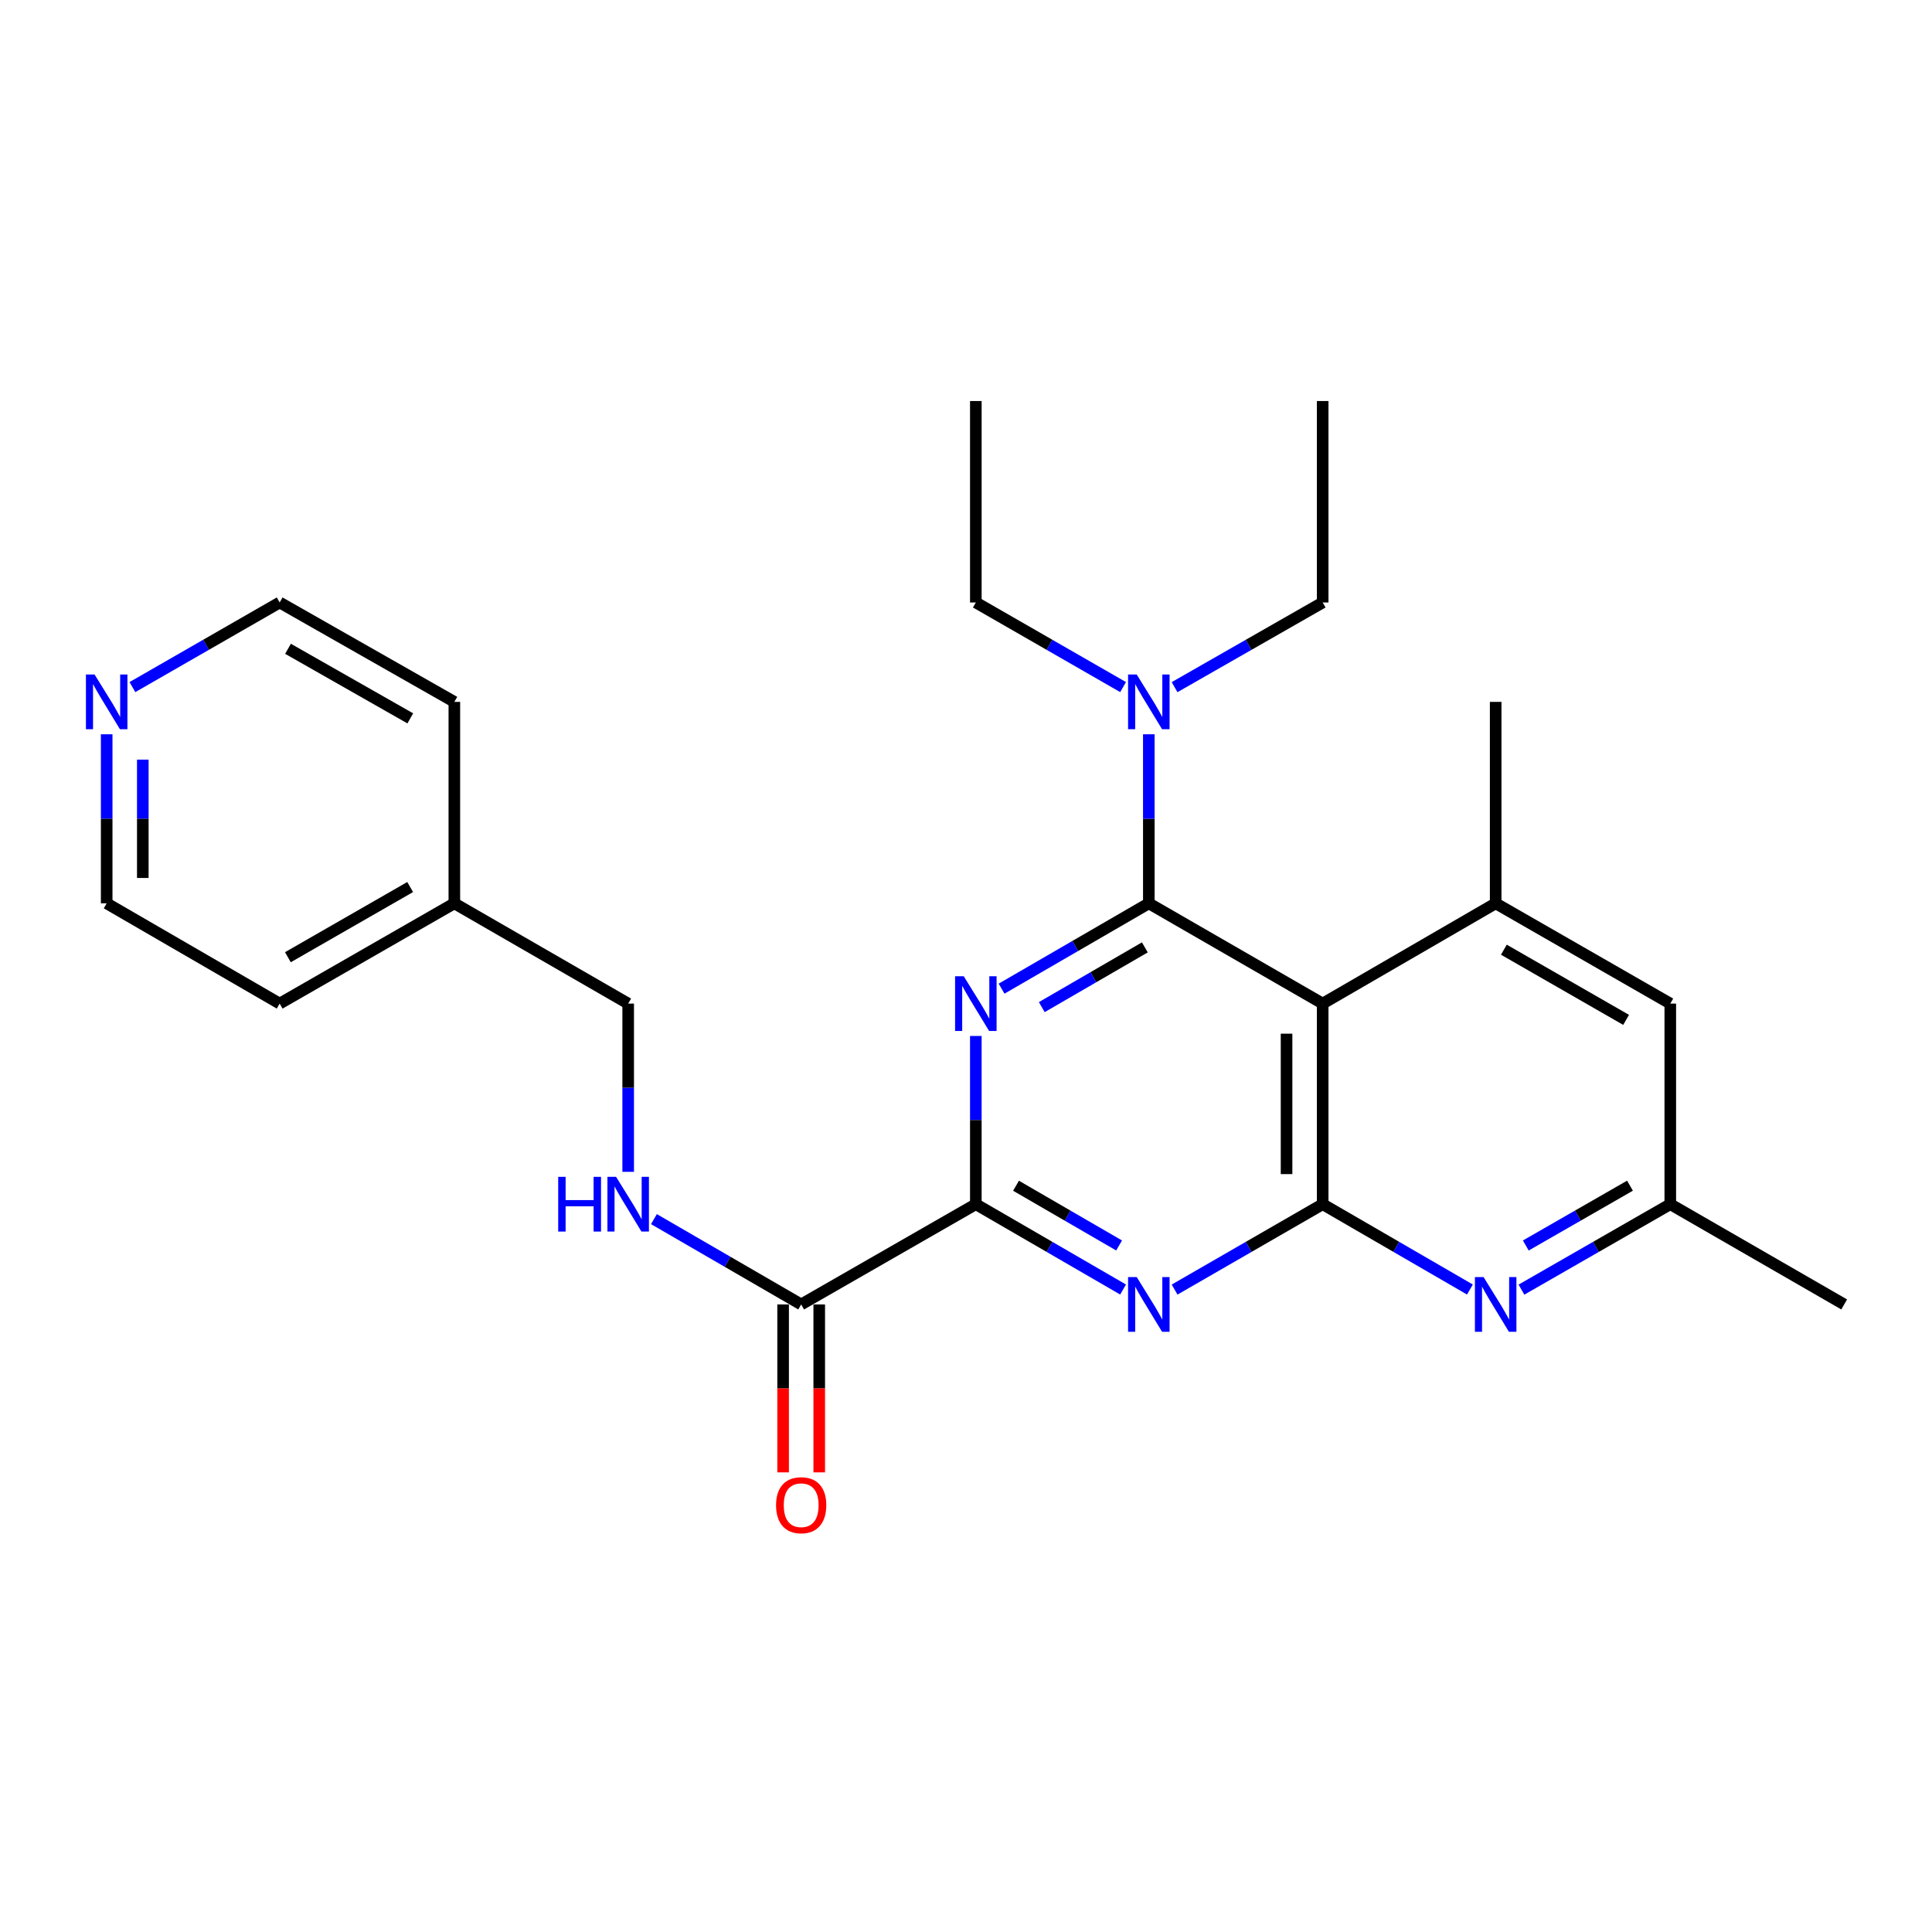 <?xml version='1.0' encoding='iso-8859-1'?>
<svg version='1.1' baseProfile='full'
              xmlns='http://www.w3.org/2000/svg'
                      xmlns:rdkit='http://www.rdkit.org/xml'
                      xmlns:xlink='http://www.w3.org/1999/xlink'
                  xml:space='preserve'
width='1000px' height='1000px' viewBox='0 0 1000 1000'>
<!-- END OF HEADER -->
<rect style='opacity:1.0;fill:#FFFFFF;stroke:none' width='1000' height='1000' x='0' y='0'> </rect>
<path class='bond-0' d='M 594.629,467.562 L 556.523,489.648' style='fill:none;fill-rule:evenodd;stroke:#000000;stroke-width:6px;stroke-linecap:butt;stroke-linejoin:miter;stroke-opacity:1' />
<path class='bond-0' d='M 556.523,489.648 L 518.416,511.733' style='fill:none;fill-rule:evenodd;stroke:#0000FF;stroke-width:6px;stroke-linecap:butt;stroke-linejoin:miter;stroke-opacity:1' />
<path class='bond-0' d='M 592.573,490.364 L 565.899,505.825' style='fill:none;fill-rule:evenodd;stroke:#000000;stroke-width:6px;stroke-linecap:butt;stroke-linejoin:miter;stroke-opacity:1' />
<path class='bond-0' d='M 565.899,505.825 L 539.224,521.285' style='fill:none;fill-rule:evenodd;stroke:#0000FF;stroke-width:6px;stroke-linecap:butt;stroke-linejoin:miter;stroke-opacity:1' />
<path class='bond-1' d='M 594.629,467.562 L 684.616,519.458' style='fill:none;fill-rule:evenodd;stroke:#000000;stroke-width:6px;stroke-linecap:butt;stroke-linejoin:miter;stroke-opacity:1' />
<path class='bond-8' d='M 594.629,467.562 L 594.629,423.81' style='fill:none;fill-rule:evenodd;stroke:#000000;stroke-width:6px;stroke-linecap:butt;stroke-linejoin:miter;stroke-opacity:1' />
<path class='bond-8' d='M 594.629,423.81 L 594.629,380.059' style='fill:none;fill-rule:evenodd;stroke:#0000FF;stroke-width:6px;stroke-linecap:butt;stroke-linejoin:miter;stroke-opacity:1' />
<path class='bond-4' d='M 505.089,536.214 L 505.089,579.752' style='fill:none;fill-rule:evenodd;stroke:#0000FF;stroke-width:6px;stroke-linecap:butt;stroke-linejoin:miter;stroke-opacity:1' />
<path class='bond-4' d='M 505.089,579.752 L 505.089,623.291' style='fill:none;fill-rule:evenodd;stroke:#000000;stroke-width:6px;stroke-linecap:butt;stroke-linejoin:miter;stroke-opacity:1' />
<path class='bond-2' d='M 684.616,519.458 L 684.616,623.291' style='fill:none;fill-rule:evenodd;stroke:#000000;stroke-width:6px;stroke-linecap:butt;stroke-linejoin:miter;stroke-opacity:1' />
<path class='bond-2' d='M 665.919,535.033 L 665.919,607.716' style='fill:none;fill-rule:evenodd;stroke:#000000;stroke-width:6px;stroke-linecap:butt;stroke-linejoin:miter;stroke-opacity:1' />
<path class='bond-6' d='M 684.616,519.458 L 774.156,467.562' style='fill:none;fill-rule:evenodd;stroke:#000000;stroke-width:6px;stroke-linecap:butt;stroke-linejoin:miter;stroke-opacity:1' />
<path class='bond-3' d='M 684.616,623.291 L 646.291,645.389' style='fill:none;fill-rule:evenodd;stroke:#000000;stroke-width:6px;stroke-linecap:butt;stroke-linejoin:miter;stroke-opacity:1' />
<path class='bond-3' d='M 646.291,645.389 L 607.966,667.487' style='fill:none;fill-rule:evenodd;stroke:#0000FF;stroke-width:6px;stroke-linecap:butt;stroke-linejoin:miter;stroke-opacity:1' />
<path class='bond-5' d='M 684.616,623.291 L 722.723,645.373' style='fill:none;fill-rule:evenodd;stroke:#000000;stroke-width:6px;stroke-linecap:butt;stroke-linejoin:miter;stroke-opacity:1' />
<path class='bond-5' d='M 722.723,645.373 L 760.829,667.454' style='fill:none;fill-rule:evenodd;stroke:#0000FF;stroke-width:6px;stroke-linecap:butt;stroke-linejoin:miter;stroke-opacity:1' />
<path class='bond-26' d='M 581.302,667.454 L 543.196,645.373' style='fill:none;fill-rule:evenodd;stroke:#0000FF;stroke-width:6px;stroke-linecap:butt;stroke-linejoin:miter;stroke-opacity:1' />
<path class='bond-26' d='M 543.196,645.373 L 505.089,623.291' style='fill:none;fill-rule:evenodd;stroke:#000000;stroke-width:6px;stroke-linecap:butt;stroke-linejoin:miter;stroke-opacity:1' />
<path class='bond-26' d='M 579.244,644.652 L 552.57,629.195' style='fill:none;fill-rule:evenodd;stroke:#0000FF;stroke-width:6px;stroke-linecap:butt;stroke-linejoin:miter;stroke-opacity:1' />
<path class='bond-26' d='M 552.57,629.195 L 525.895,613.738' style='fill:none;fill-rule:evenodd;stroke:#000000;stroke-width:6px;stroke-linecap:butt;stroke-linejoin:miter;stroke-opacity:1' />
<path class='bond-7' d='M 505.089,623.291 L 414.687,675.177' style='fill:none;fill-rule:evenodd;stroke:#000000;stroke-width:6px;stroke-linecap:butt;stroke-linejoin:miter;stroke-opacity:1' />
<path class='bond-27' d='M 787.502,667.515 L 826.02,645.403' style='fill:none;fill-rule:evenodd;stroke:#0000FF;stroke-width:6px;stroke-linecap:butt;stroke-linejoin:miter;stroke-opacity:1' />
<path class='bond-27' d='M 826.02,645.403 L 864.538,623.291' style='fill:none;fill-rule:evenodd;stroke:#000000;stroke-width:6px;stroke-linecap:butt;stroke-linejoin:miter;stroke-opacity:1' />
<path class='bond-27' d='M 789.748,644.666 L 816.711,629.188' style='fill:none;fill-rule:evenodd;stroke:#0000FF;stroke-width:6px;stroke-linecap:butt;stroke-linejoin:miter;stroke-opacity:1' />
<path class='bond-27' d='M 816.711,629.188 L 843.674,613.709' style='fill:none;fill-rule:evenodd;stroke:#000000;stroke-width:6px;stroke-linecap:butt;stroke-linejoin:miter;stroke-opacity:1' />
<path class='bond-10' d='M 774.156,467.562 L 864.538,519.458' style='fill:none;fill-rule:evenodd;stroke:#000000;stroke-width:6px;stroke-linecap:butt;stroke-linejoin:miter;stroke-opacity:1' />
<path class='bond-10' d='M 778.403,491.561 L 841.67,527.888' style='fill:none;fill-rule:evenodd;stroke:#000000;stroke-width:6px;stroke-linecap:butt;stroke-linejoin:miter;stroke-opacity:1' />
<path class='bond-15' d='M 774.156,467.562 L 774.156,363.292' style='fill:none;fill-rule:evenodd;stroke:#000000;stroke-width:6px;stroke-linecap:butt;stroke-linejoin:miter;stroke-opacity:1' />
<path class='bond-9' d='M 414.687,675.177 L 376.58,653.095' style='fill:none;fill-rule:evenodd;stroke:#000000;stroke-width:6px;stroke-linecap:butt;stroke-linejoin:miter;stroke-opacity:1' />
<path class='bond-9' d='M 376.58,653.095 L 338.474,631.014' style='fill:none;fill-rule:evenodd;stroke:#0000FF;stroke-width:6px;stroke-linecap:butt;stroke-linejoin:miter;stroke-opacity:1' />
<path class='bond-12' d='M 405.338,675.177 L 405.338,718.635' style='fill:none;fill-rule:evenodd;stroke:#000000;stroke-width:6px;stroke-linecap:butt;stroke-linejoin:miter;stroke-opacity:1' />
<path class='bond-12' d='M 405.338,718.635 L 405.338,762.094' style='fill:none;fill-rule:evenodd;stroke:#FF0000;stroke-width:6px;stroke-linecap:butt;stroke-linejoin:miter;stroke-opacity:1' />
<path class='bond-12' d='M 424.035,675.177 L 424.035,718.635' style='fill:none;fill-rule:evenodd;stroke:#000000;stroke-width:6px;stroke-linecap:butt;stroke-linejoin:miter;stroke-opacity:1' />
<path class='bond-12' d='M 424.035,718.635 L 424.035,762.094' style='fill:none;fill-rule:evenodd;stroke:#FF0000;stroke-width:6px;stroke-linecap:butt;stroke-linejoin:miter;stroke-opacity:1' />
<path class='bond-17' d='M 581.307,355.638 L 543.198,333.74' style='fill:none;fill-rule:evenodd;stroke:#0000FF;stroke-width:6px;stroke-linecap:butt;stroke-linejoin:miter;stroke-opacity:1' />
<path class='bond-17' d='M 543.198,333.74 L 505.089,311.843' style='fill:none;fill-rule:evenodd;stroke:#000000;stroke-width:6px;stroke-linecap:butt;stroke-linejoin:miter;stroke-opacity:1' />
<path class='bond-18' d='M 607.961,355.67 L 646.288,333.757' style='fill:none;fill-rule:evenodd;stroke:#0000FF;stroke-width:6px;stroke-linecap:butt;stroke-linejoin:miter;stroke-opacity:1' />
<path class='bond-18' d='M 646.288,333.757 L 684.616,311.843' style='fill:none;fill-rule:evenodd;stroke:#000000;stroke-width:6px;stroke-linecap:butt;stroke-linejoin:miter;stroke-opacity:1' />
<path class='bond-14' d='M 325.146,606.535 L 325.146,562.997' style='fill:none;fill-rule:evenodd;stroke:#0000FF;stroke-width:6px;stroke-linecap:butt;stroke-linejoin:miter;stroke-opacity:1' />
<path class='bond-14' d='M 325.146,562.997 L 325.146,519.458' style='fill:none;fill-rule:evenodd;stroke:#000000;stroke-width:6px;stroke-linecap:butt;stroke-linejoin:miter;stroke-opacity:1' />
<path class='bond-11' d='M 864.538,519.458 L 864.538,623.291' style='fill:none;fill-rule:evenodd;stroke:#000000;stroke-width:6px;stroke-linecap:butt;stroke-linejoin:miter;stroke-opacity:1' />
<path class='bond-21' d='M 864.538,623.291 L 954.545,675.177' style='fill:none;fill-rule:evenodd;stroke:#000000;stroke-width:6px;stroke-linecap:butt;stroke-linejoin:miter;stroke-opacity:1' />
<path class='bond-13' d='M 55.217,380.059 L 55.217,423.81' style='fill:none;fill-rule:evenodd;stroke:#0000FF;stroke-width:6px;stroke-linecap:butt;stroke-linejoin:miter;stroke-opacity:1' />
<path class='bond-13' d='M 55.217,423.81 L 55.217,467.562' style='fill:none;fill-rule:evenodd;stroke:#000000;stroke-width:6px;stroke-linecap:butt;stroke-linejoin:miter;stroke-opacity:1' />
<path class='bond-13' d='M 73.915,393.184 L 73.915,423.81' style='fill:none;fill-rule:evenodd;stroke:#0000FF;stroke-width:6px;stroke-linecap:butt;stroke-linejoin:miter;stroke-opacity:1' />
<path class='bond-13' d='M 73.915,423.81 L 73.915,454.436' style='fill:none;fill-rule:evenodd;stroke:#000000;stroke-width:6px;stroke-linecap:butt;stroke-linejoin:miter;stroke-opacity:1' />
<path class='bond-28' d='M 68.539,355.638 L 106.648,333.74' style='fill:none;fill-rule:evenodd;stroke:#0000FF;stroke-width:6px;stroke-linecap:butt;stroke-linejoin:miter;stroke-opacity:1' />
<path class='bond-28' d='M 106.648,333.74 L 144.757,311.843' style='fill:none;fill-rule:evenodd;stroke:#000000;stroke-width:6px;stroke-linecap:butt;stroke-linejoin:miter;stroke-opacity:1' />
<path class='bond-16' d='M 325.146,519.458 L 235.17,467.562' style='fill:none;fill-rule:evenodd;stroke:#000000;stroke-width:6px;stroke-linecap:butt;stroke-linejoin:miter;stroke-opacity:1' />
<path class='bond-22' d='M 235.17,467.562 L 235.17,363.292' style='fill:none;fill-rule:evenodd;stroke:#000000;stroke-width:6px;stroke-linecap:butt;stroke-linejoin:miter;stroke-opacity:1' />
<path class='bond-23' d='M 235.17,467.562 L 144.757,519.458' style='fill:none;fill-rule:evenodd;stroke:#000000;stroke-width:6px;stroke-linecap:butt;stroke-linejoin:miter;stroke-opacity:1' />
<path class='bond-23' d='M 212.3,459.13 L 149.011,495.457' style='fill:none;fill-rule:evenodd;stroke:#000000;stroke-width:6px;stroke-linecap:butt;stroke-linejoin:miter;stroke-opacity:1' />
<path class='bond-24' d='M 505.089,311.843 L 505.089,207.573' style='fill:none;fill-rule:evenodd;stroke:#000000;stroke-width:6px;stroke-linecap:butt;stroke-linejoin:miter;stroke-opacity:1' />
<path class='bond-25' d='M 684.616,311.843 L 684.616,207.573' style='fill:none;fill-rule:evenodd;stroke:#000000;stroke-width:6px;stroke-linecap:butt;stroke-linejoin:miter;stroke-opacity:1' />
<path class='bond-19' d='M 144.757,311.843 L 235.17,363.292' style='fill:none;fill-rule:evenodd;stroke:#000000;stroke-width:6px;stroke-linecap:butt;stroke-linejoin:miter;stroke-opacity:1' />
<path class='bond-19' d='M 149.072,335.811 L 212.361,371.825' style='fill:none;fill-rule:evenodd;stroke:#000000;stroke-width:6px;stroke-linecap:butt;stroke-linejoin:miter;stroke-opacity:1' />
<path class='bond-20' d='M 55.217,467.562 L 144.757,519.458' style='fill:none;fill-rule:evenodd;stroke:#000000;stroke-width:6px;stroke-linecap:butt;stroke-linejoin:miter;stroke-opacity:1' />
<path  class='atom-1' d='M 498.829 505.298
L 508.109 520.298
Q 509.029 521.778, 510.509 524.458
Q 511.989 527.138, 512.069 527.298
L 512.069 505.298
L 515.829 505.298
L 515.829 533.618
L 511.949 533.618
L 501.989 517.218
Q 500.829 515.298, 499.589 513.098
Q 498.389 510.898, 498.029 510.218
L 498.029 533.618
L 494.349 533.618
L 494.349 505.298
L 498.829 505.298
' fill='#0000FF'/>
<path  class='atom-4' d='M 588.369 661.017
L 597.649 676.017
Q 598.569 677.497, 600.049 680.177
Q 601.529 682.857, 601.609 683.017
L 601.609 661.017
L 605.369 661.017
L 605.369 689.337
L 601.489 689.337
L 591.529 672.937
Q 590.369 671.017, 589.129 668.817
Q 587.929 666.617, 587.569 665.937
L 587.569 689.337
L 583.889 689.337
L 583.889 661.017
L 588.369 661.017
' fill='#0000FF'/>
<path  class='atom-6' d='M 767.896 661.017
L 777.176 676.017
Q 778.096 677.497, 779.576 680.177
Q 781.056 682.857, 781.136 683.017
L 781.136 661.017
L 784.896 661.017
L 784.896 689.337
L 781.016 689.337
L 771.056 672.937
Q 769.896 671.017, 768.656 668.817
Q 767.456 666.617, 767.096 665.937
L 767.096 689.337
L 763.416 689.337
L 763.416 661.017
L 767.896 661.017
' fill='#0000FF'/>
<path  class='atom-9' d='M 588.369 349.132
L 597.649 364.132
Q 598.569 365.612, 600.049 368.292
Q 601.529 370.972, 601.609 371.132
L 601.609 349.132
L 605.369 349.132
L 605.369 377.452
L 601.489 377.452
L 591.529 361.052
Q 590.369 359.132, 589.129 356.932
Q 587.929 354.732, 587.569 354.052
L 587.569 377.452
L 583.889 377.452
L 583.889 349.132
L 588.369 349.132
' fill='#0000FF'/>
<path  class='atom-10' d='M 288.926 609.131
L 292.766 609.131
L 292.766 621.171
L 307.246 621.171
L 307.246 609.131
L 311.086 609.131
L 311.086 637.451
L 307.246 637.451
L 307.246 624.371
L 292.766 624.371
L 292.766 637.451
L 288.926 637.451
L 288.926 609.131
' fill='#0000FF'/>
<path  class='atom-10' d='M 318.886 609.131
L 328.166 624.131
Q 329.086 625.611, 330.566 628.291
Q 332.046 630.971, 332.126 631.131
L 332.126 609.131
L 335.886 609.131
L 335.886 637.451
L 332.006 637.451
L 322.046 621.051
Q 320.886 619.131, 319.646 616.931
Q 318.446 614.731, 318.086 614.051
L 318.086 637.451
L 314.406 637.451
L 314.406 609.131
L 318.886 609.131
' fill='#0000FF'/>
<path  class='atom-13' d='M 401.687 779.09
Q 401.687 772.29, 405.047 768.49
Q 408.407 764.69, 414.687 764.69
Q 420.967 764.69, 424.327 768.49
Q 427.687 772.29, 427.687 779.09
Q 427.687 785.97, 424.287 789.89
Q 420.887 793.77, 414.687 793.77
Q 408.447 793.77, 405.047 789.89
Q 401.687 786.01, 401.687 779.09
M 414.687 790.57
Q 419.007 790.57, 421.327 787.69
Q 423.687 784.77, 423.687 779.09
Q 423.687 773.53, 421.327 770.73
Q 419.007 767.89, 414.687 767.89
Q 410.367 767.89, 408.007 770.69
Q 405.687 773.49, 405.687 779.09
Q 405.687 784.81, 408.007 787.69
Q 410.367 790.57, 414.687 790.57
' fill='#FF0000'/>
<path  class='atom-14' d='M 48.957 349.132
L 58.237 364.132
Q 59.157 365.612, 60.637 368.292
Q 62.117 370.972, 62.197 371.132
L 62.197 349.132
L 65.957 349.132
L 65.957 377.452
L 62.077 377.452
L 52.117 361.052
Q 50.957 359.132, 49.717 356.932
Q 48.517 354.732, 48.157 354.052
L 48.157 377.452
L 44.477 377.452
L 44.477 349.132
L 48.957 349.132
' fill='#0000FF'/>
</svg>
